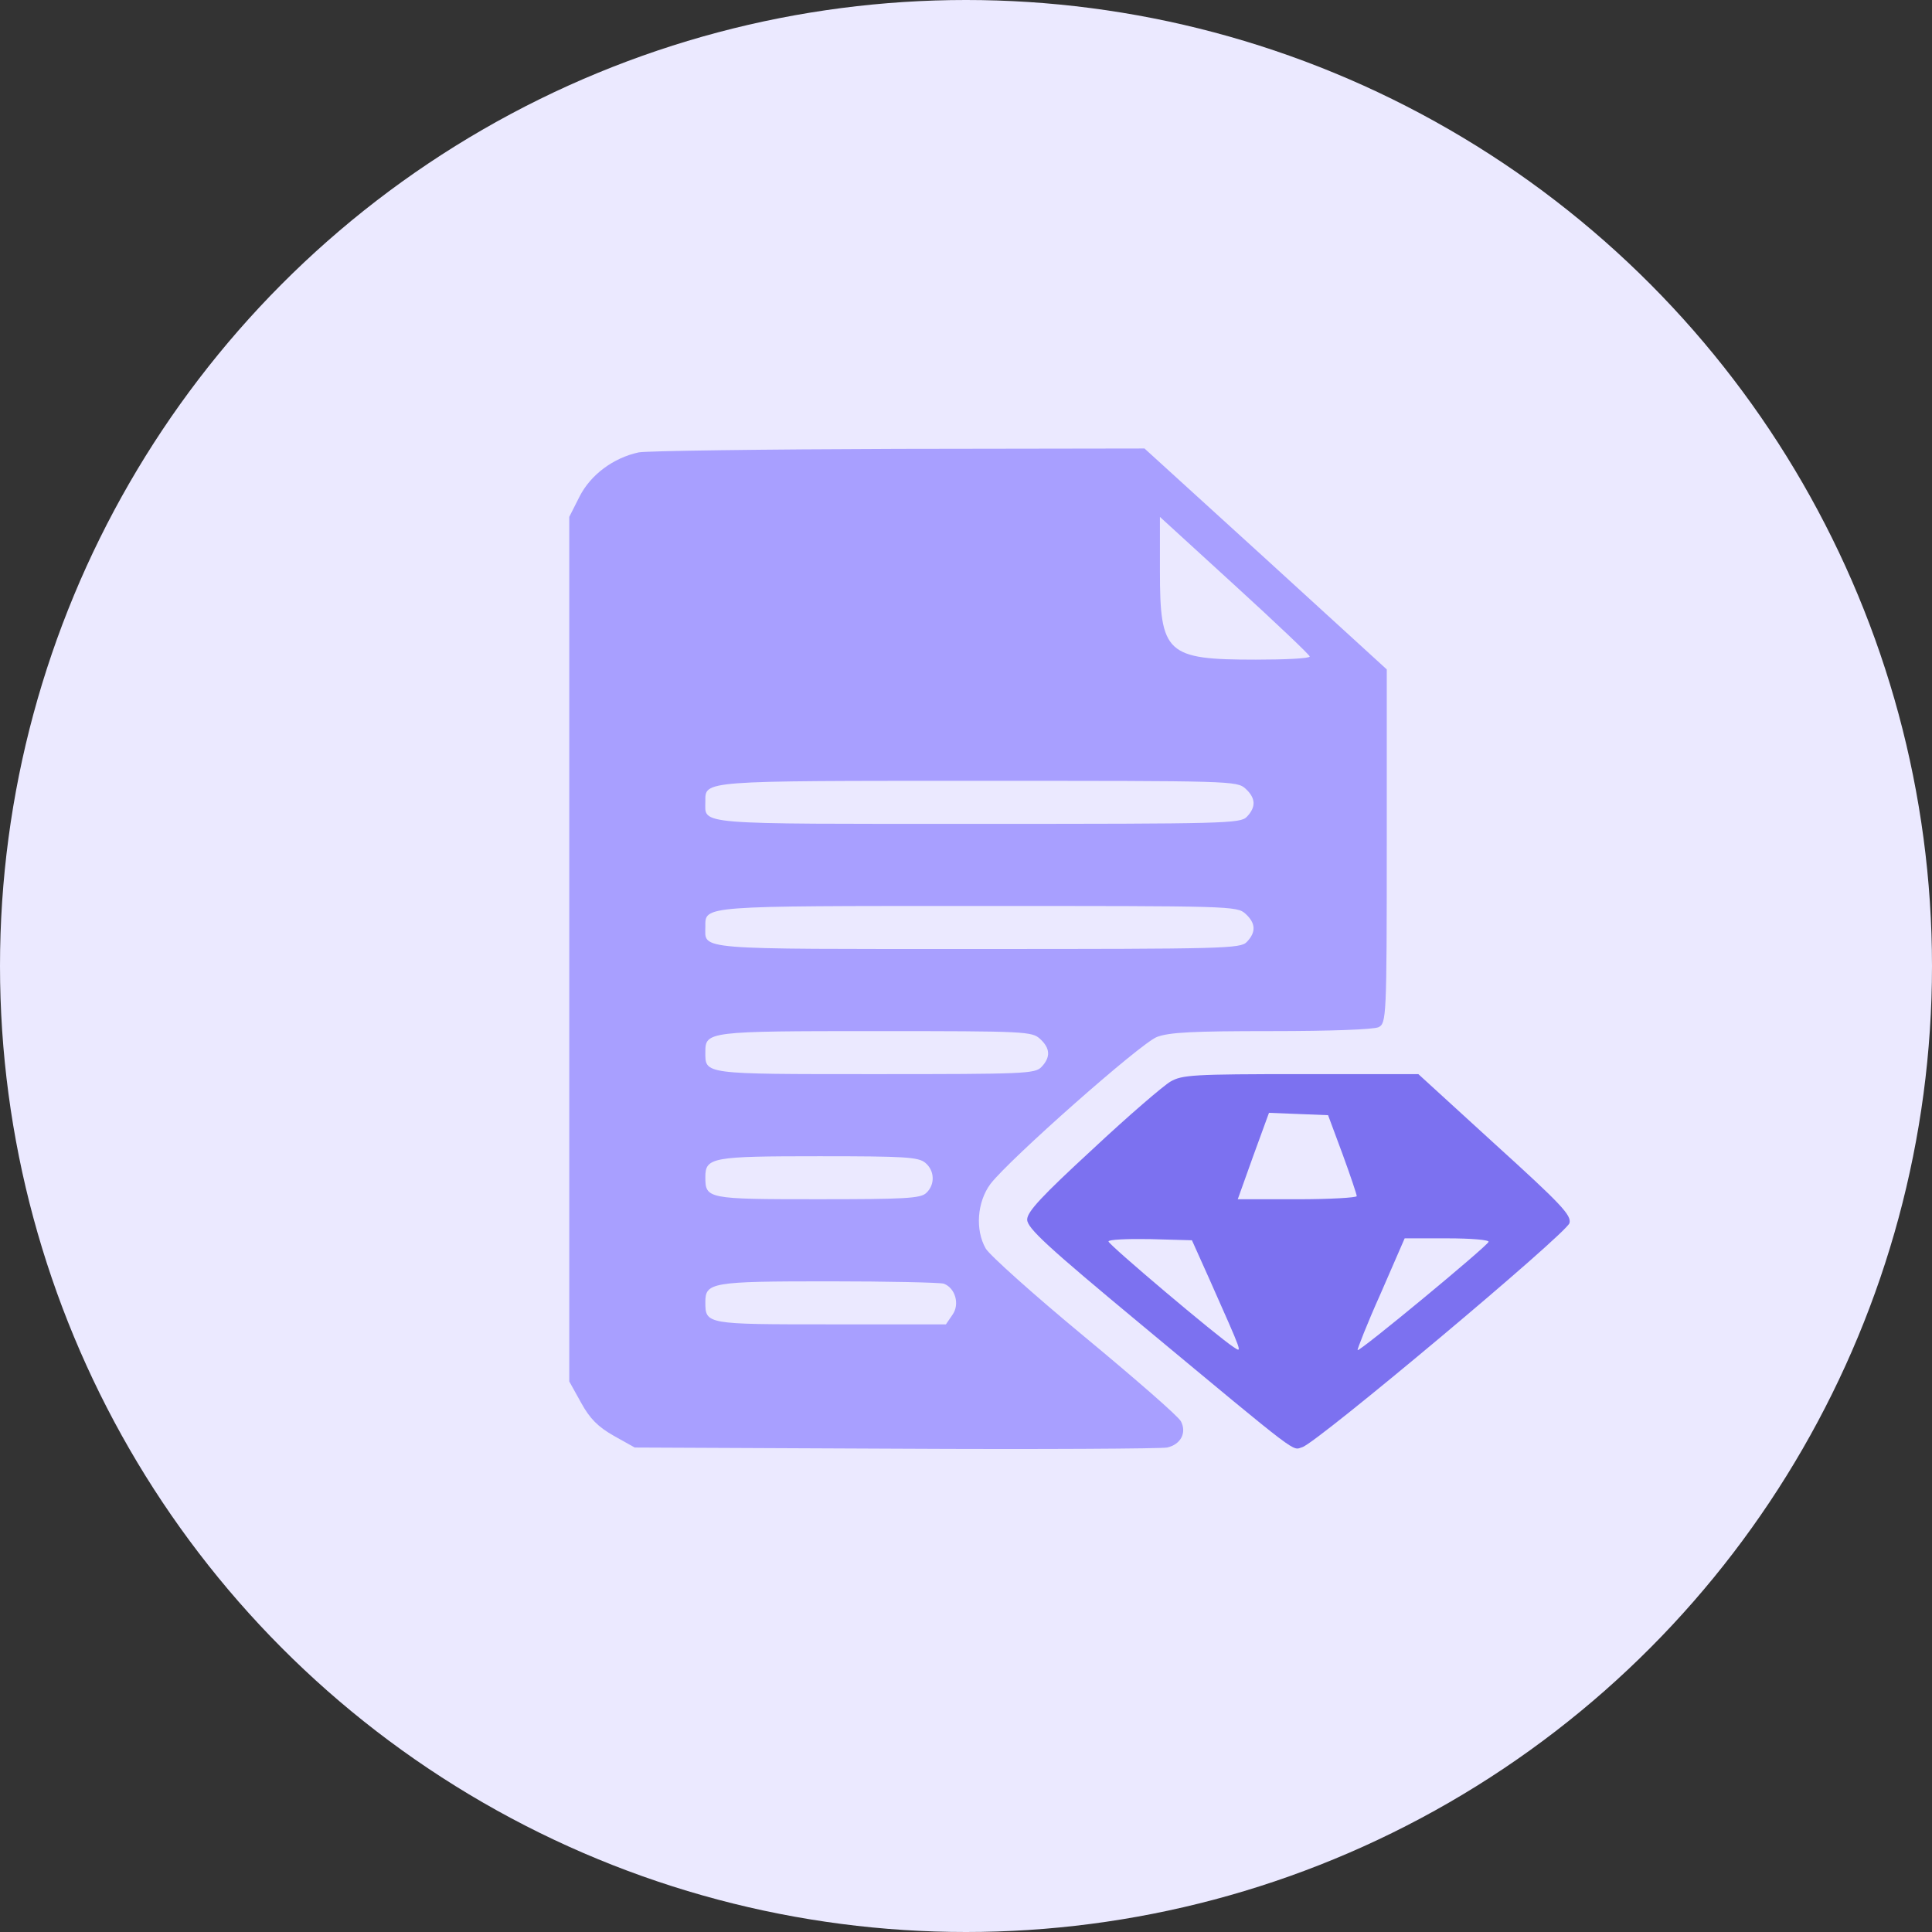<svg width="56" height="56" viewBox="0 0 56 56" fill="none" xmlns="http://www.w3.org/2000/svg">
<rect x="0" y="0" width="56" height="56" fill="#333333" stroke="none"/>
<circle cx="28" cy="28" r="28" fill="#EBE9FF"/>
<path d="M18.51 13.113C17.778 13.272 17.12 13.759 16.798 14.394L16.5 14.983V27.518V40.041L16.847 40.665C17.096 41.118 17.331 41.356 17.79 41.617L18.398 41.957L25.978 41.991C30.147 42.014 33.683 41.991 33.832 41.957C34.229 41.866 34.402 41.526 34.229 41.197C34.154 41.05 32.889 39.951 31.425 38.738C29.961 37.526 28.683 36.381 28.571 36.188C28.261 35.644 28.323 34.84 28.708 34.318C29.266 33.593 33.062 30.238 33.534 30.057C33.894 29.921 34.576 29.887 36.846 29.887C38.583 29.887 39.812 29.841 39.96 29.773C40.184 29.66 40.196 29.479 40.196 24.526V19.403L36.685 16.196L33.174 13L26.053 13.011C22.133 13.023 18.733 13.068 18.51 13.113ZM37.963 19.029C37.963 19.086 37.256 19.12 36.4 19.12C33.807 19.12 33.621 18.95 33.621 16.547V14.983L35.792 16.967C36.983 18.055 37.963 18.984 37.963 19.029ZM36.102 22.86C36.4 23.132 36.412 23.393 36.139 23.676C35.953 23.869 35.544 23.88 28.348 23.88C20.048 23.88 20.445 23.914 20.445 23.234C20.445 22.622 20.284 22.633 28.373 22.633C35.693 22.633 35.854 22.633 36.102 22.86ZM36.102 26.487C36.4 26.759 36.412 27.019 36.139 27.303C35.953 27.495 35.544 27.507 28.348 27.507C20.048 27.507 20.445 27.541 20.445 26.861C20.445 26.249 20.284 26.26 28.373 26.26C35.693 26.26 35.854 26.26 36.102 26.487ZM30.147 30.113C30.445 30.386 30.457 30.646 30.184 30.93C29.998 31.122 29.688 31.134 25.37 31.134C20.334 31.134 20.445 31.145 20.445 30.488C20.445 29.898 20.52 29.887 25.395 29.887C29.738 29.887 29.911 29.898 30.147 30.113ZM26.822 33.706C27.095 33.933 27.107 34.341 26.847 34.579C26.686 34.737 26.227 34.76 23.708 34.76C20.482 34.76 20.445 34.749 20.445 34.114C20.445 33.547 20.644 33.514 23.745 33.514C26.214 33.514 26.624 33.536 26.822 33.706ZM27.356 37.208C27.691 37.333 27.827 37.809 27.604 38.115L27.418 38.387H24.08C20.458 38.387 20.445 38.387 20.445 37.741C20.445 37.174 20.619 37.14 24.018 37.14C25.743 37.14 27.244 37.174 27.356 37.208Z" fill="#A89FFF"/>
<path d="M33.929 31.349C33.73 31.462 32.701 32.346 31.671 33.31C30.195 34.67 29.773 35.123 29.773 35.35C29.773 35.599 30.368 36.143 33.098 38.41C37.775 42.297 37.44 42.036 37.75 41.946C38.172 41.821 45.405 35.758 45.492 35.452C45.554 35.225 45.256 34.908 43.333 33.163L41.112 31.134H37.7C34.587 31.134 34.264 31.156 33.929 31.349ZM38.916 33.457C39.14 34.069 39.326 34.624 39.326 34.67C39.326 34.715 38.544 34.761 37.601 34.761H35.877L36.323 33.514L36.782 32.256L37.639 32.29L38.495 32.324L38.916 33.457ZM35.058 37.084C36.038 39.294 36.013 39.215 35.753 39.044C35.281 38.739 32.13 36.075 32.13 35.984C32.13 35.928 32.676 35.905 33.333 35.916L34.549 35.95L35.058 37.084ZM43.147 35.996C43.097 36.132 39.413 39.181 39.35 39.135C39.338 39.112 39.623 38.376 40.02 37.492L40.715 35.894H41.956C42.638 35.894 43.172 35.939 43.147 35.996Z" fill="#7C71F0"/>
</svg>
